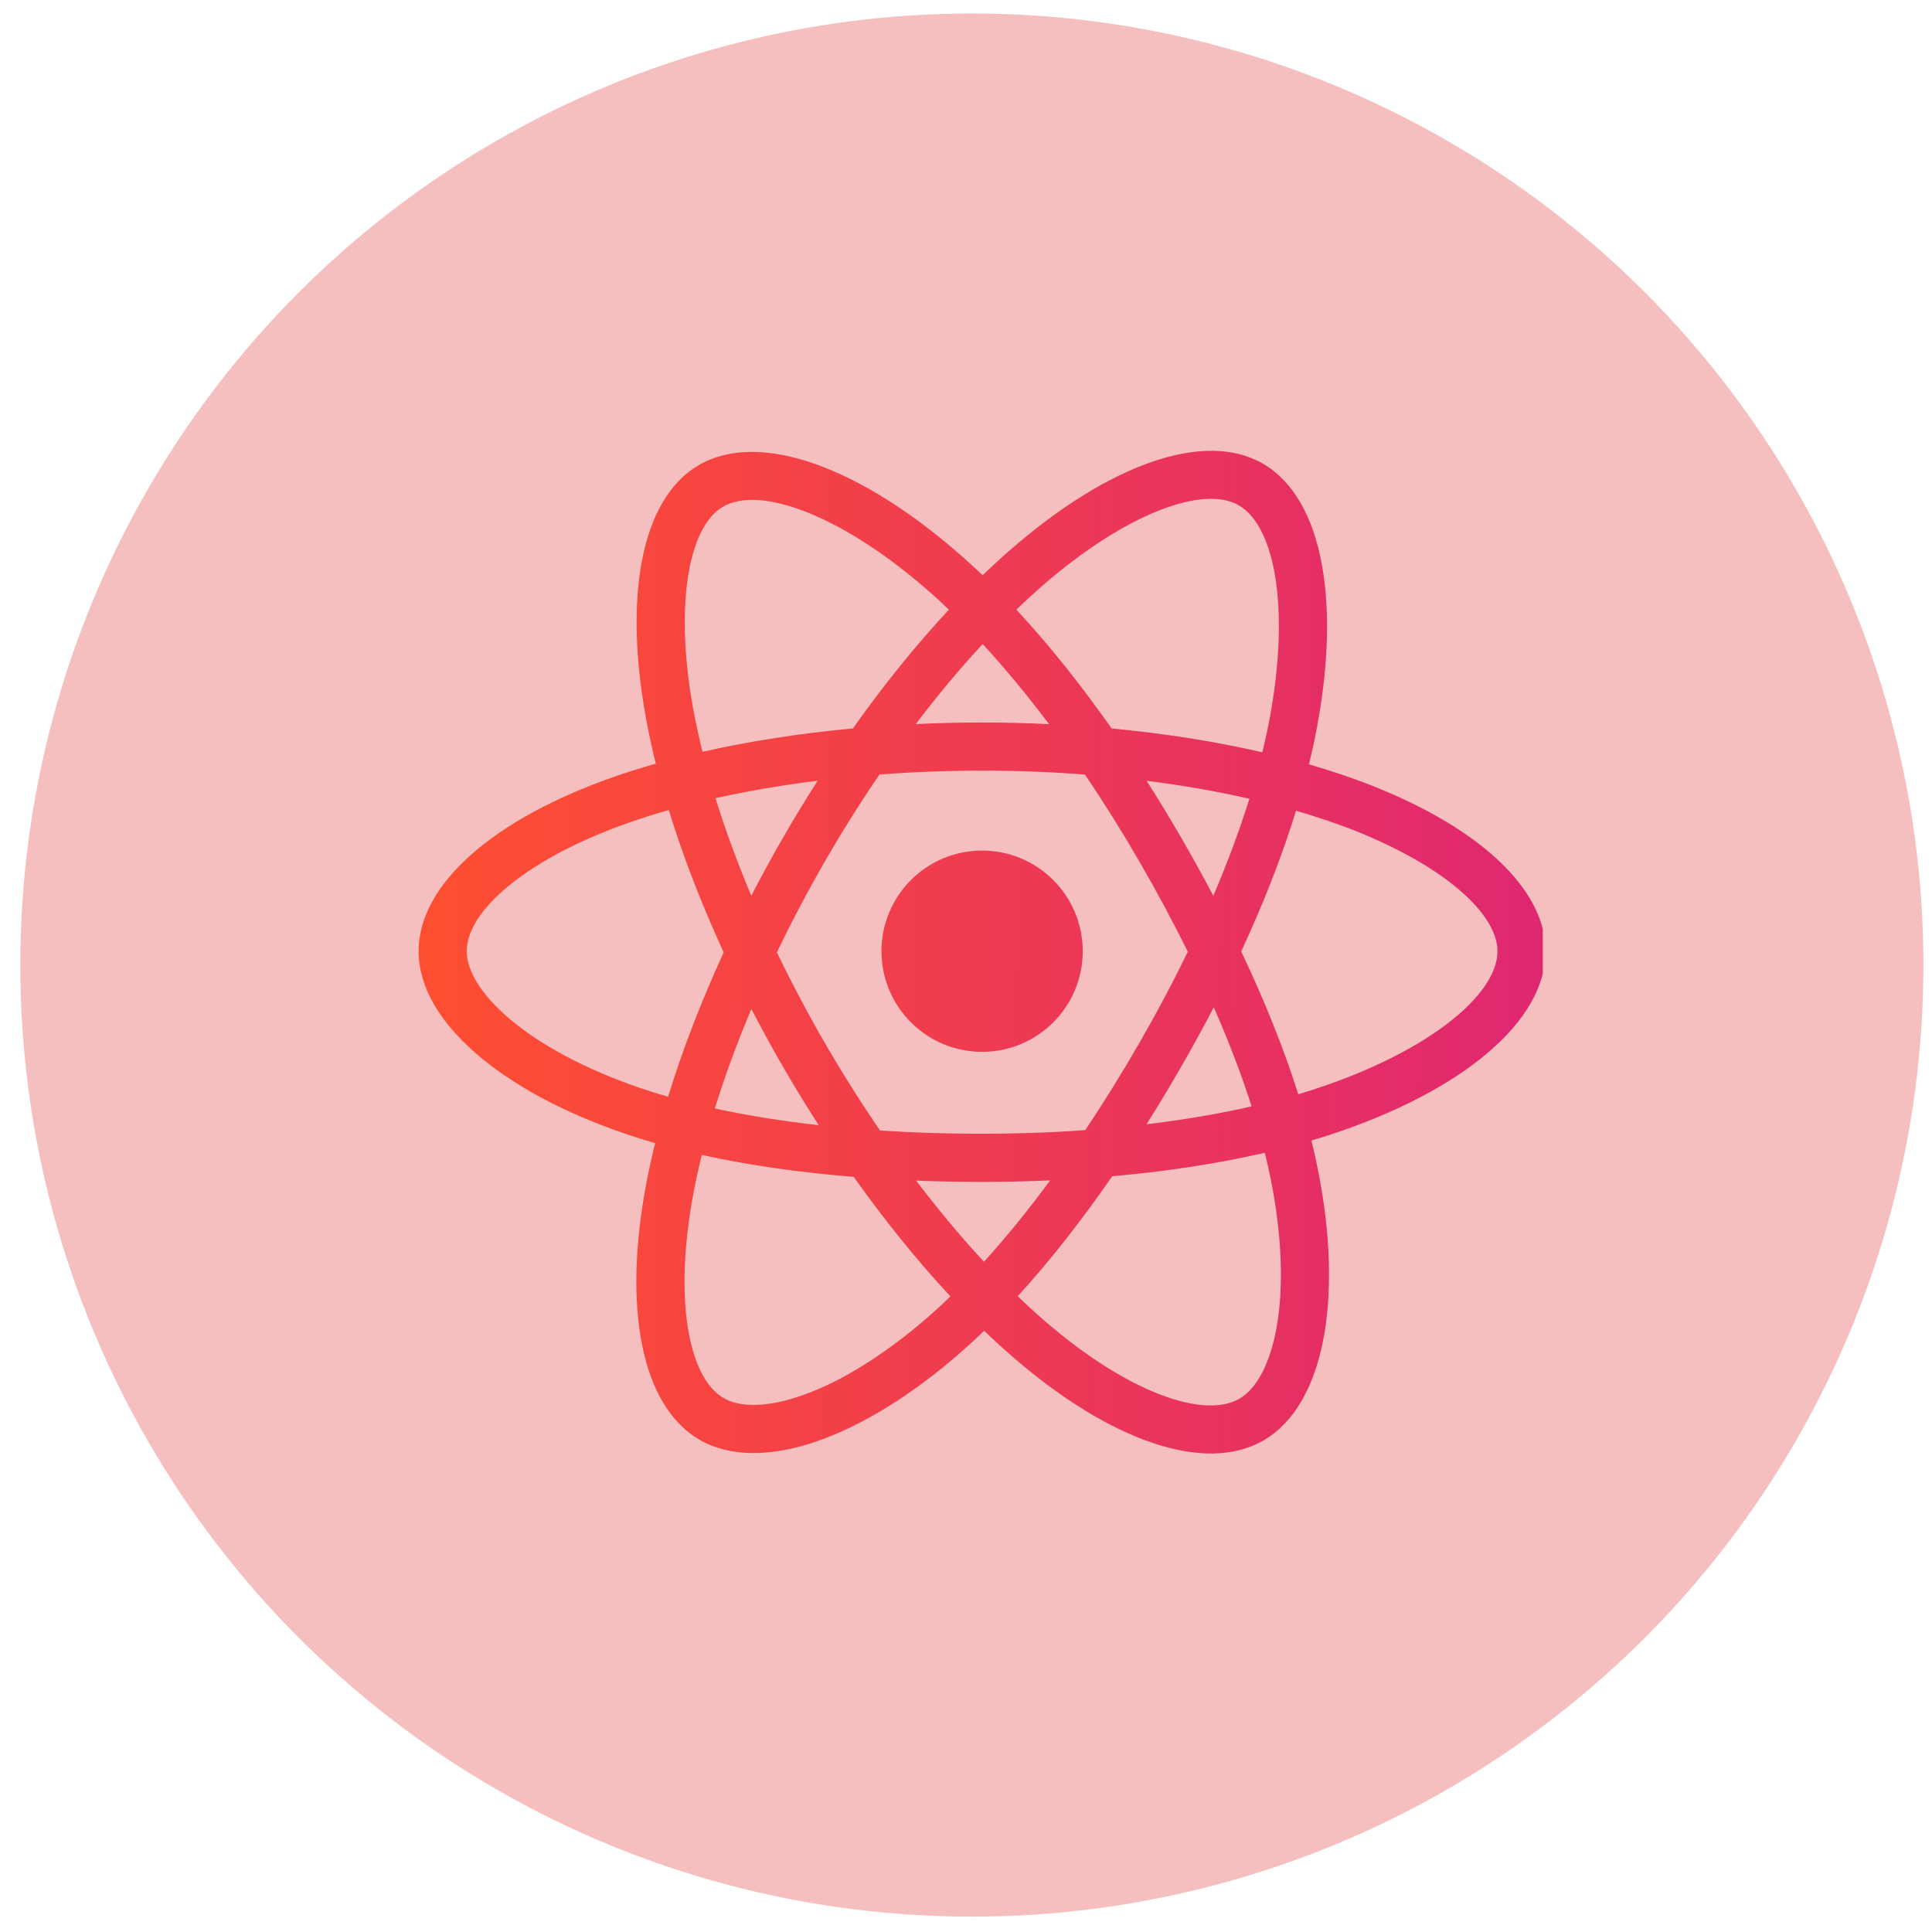 <svg width="60" height="60" viewBox="0 0 60 60" fill="none" xmlns="http://www.w3.org/2000/svg">
<ellipse cx="30.182" cy="29.971" rx="29.551" ry="29.552" fill="#F6BFBF"/>
<g clip-path="url(#clip0_4580_5311)">
<path d="M41.777 24.093C41.404 23.965 41.029 23.847 40.65 23.738C40.714 23.478 40.773 23.222 40.825 22.97C41.677 18.83 41.12 15.494 39.215 14.396C37.389 13.344 34.404 14.441 31.388 17.066C31.09 17.325 30.8 17.591 30.516 17.865C30.326 17.683 30.133 17.505 29.936 17.33C26.776 14.524 23.608 13.341 21.705 14.442C19.881 15.498 19.341 18.633 20.109 22.557C20.185 22.945 20.271 23.332 20.367 23.716C19.919 23.844 19.486 23.979 19.072 24.124C15.367 25.416 13 27.44 13 29.541C13 31.71 15.54 33.885 19.4 35.204C19.713 35.311 20.029 35.41 20.346 35.5C20.243 35.914 20.151 36.331 20.072 36.75C19.34 40.605 19.911 43.666 21.73 44.716C23.61 45.799 26.763 44.686 29.834 42.001C30.083 41.783 30.327 41.559 30.564 41.328C30.872 41.625 31.187 41.913 31.511 42.191C34.485 44.751 37.423 45.785 39.241 44.732C41.118 43.646 41.728 40.357 40.936 36.356C40.874 36.042 40.804 35.731 40.726 35.42C40.948 35.355 41.165 35.287 41.377 35.217C45.389 33.888 48 31.739 48 29.541C48 27.433 45.557 25.394 41.777 24.093ZM40.907 33.798C40.715 33.861 40.519 33.922 40.319 33.982C39.876 32.58 39.278 31.088 38.547 29.548C39.245 28.044 39.819 26.572 40.25 25.179C40.608 25.282 40.955 25.392 41.29 25.507C44.529 26.622 46.505 28.27 46.505 29.541C46.505 30.893 44.371 32.65 40.907 33.798ZM39.469 36.646C39.82 38.416 39.87 40.015 39.638 41.266C39.429 42.389 39.01 43.138 38.492 43.438C37.389 44.077 35.03 43.247 32.486 41.058C32.185 40.799 31.892 40.531 31.606 40.255C32.592 39.177 33.578 37.923 34.54 36.53C36.232 36.38 37.83 36.135 39.28 35.8C39.351 36.088 39.414 36.37 39.469 36.646ZM24.932 43.328C23.855 43.709 22.996 43.72 22.477 43.42C21.373 42.784 20.915 40.326 21.541 37.029C21.615 36.639 21.7 36.252 21.796 35.867C23.23 36.184 24.817 36.412 26.513 36.549C27.481 37.912 28.495 39.165 29.517 40.261C29.3 40.471 29.078 40.676 28.85 40.876C27.492 42.062 26.132 42.905 24.932 43.328ZM19.884 33.79C18.177 33.206 16.768 32.448 15.802 31.621C14.934 30.878 14.495 30.139 14.495 29.541C14.495 28.266 16.395 26.64 19.564 25.536C19.949 25.402 20.351 25.275 20.769 25.157C21.207 26.581 21.782 28.071 22.475 29.577C21.773 31.105 21.19 32.619 20.748 34.06C20.457 33.977 20.169 33.887 19.884 33.79ZM21.576 22.27C20.918 18.908 21.355 16.372 22.454 15.736C23.625 15.058 26.215 16.025 28.944 18.448C29.122 18.606 29.297 18.768 29.469 18.933C28.452 20.024 27.447 21.268 26.487 22.622C24.841 22.775 23.265 23.02 21.817 23.348C21.727 22.991 21.647 22.631 21.576 22.27ZM36.673 25.998C36.331 25.407 35.977 24.823 35.609 24.247C36.726 24.389 37.796 24.576 38.801 24.805C38.499 25.772 38.123 26.783 37.681 27.819C37.357 27.206 37.021 26.598 36.673 25.998ZM30.517 20.001C31.206 20.748 31.897 21.582 32.577 22.488C31.198 22.422 29.818 22.422 28.44 22.487C29.12 21.59 29.816 20.757 30.517 20.001ZM24.321 26.008C23.977 26.604 23.648 27.207 23.332 27.818C22.897 26.785 22.525 25.77 22.22 24.789C23.219 24.566 24.284 24.383 25.394 24.245C25.022 24.824 24.664 25.412 24.321 26.008ZM25.425 34.943C24.279 34.815 23.198 34.642 22.2 34.424C22.509 33.426 22.89 32.389 23.334 31.334C23.651 31.946 23.982 32.55 24.326 33.145C24.681 33.758 25.048 34.358 25.425 34.943ZM30.558 39.185C29.849 38.42 29.142 37.575 28.452 36.665C29.122 36.691 29.806 36.705 30.5 36.705C31.213 36.705 31.919 36.689 32.613 36.658C31.931 37.584 31.243 38.431 30.558 39.185ZM37.695 31.28C38.162 32.347 38.557 33.378 38.87 34.359C37.855 34.591 36.759 34.777 35.605 34.916C35.975 34.33 36.333 33.736 36.679 33.135C37.032 32.524 37.37 31.906 37.695 31.28ZM35.384 32.388C34.854 33.309 34.294 34.212 33.705 35.097C32.639 35.173 31.569 35.21 30.5 35.21C29.411 35.21 28.351 35.176 27.331 35.109C26.727 34.227 26.156 33.322 25.62 32.396C25.087 31.475 24.589 30.535 24.127 29.576C24.588 28.617 25.084 27.676 25.616 26.755L25.616 26.755C26.147 25.833 26.713 24.932 27.313 24.053C28.354 23.974 29.421 23.933 30.5 23.933C31.584 23.933 32.652 23.975 33.693 24.054C34.287 24.931 34.849 25.829 35.379 26.747C35.913 27.666 36.416 28.603 36.888 29.555C36.421 30.517 35.919 31.462 35.384 32.388ZM38.469 15.691C39.641 16.367 40.096 19.093 39.36 22.668C39.313 22.896 39.26 23.128 39.203 23.363C37.751 23.028 36.174 22.779 34.523 22.624C33.561 21.255 32.565 20.009 31.564 18.932C31.826 18.679 32.095 18.433 32.369 18.193C34.953 15.945 37.368 15.057 38.469 15.691ZM30.5 26.415C32.226 26.415 33.625 27.814 33.625 29.541C33.625 31.267 32.226 32.666 30.5 32.666C28.774 32.666 27.375 31.267 27.375 29.541C27.375 27.814 28.774 26.415 30.5 26.415Z" fill="url(#paint0_linear_4580_5311)"/>
</g>
<defs>
<linearGradient id="paint0_linear_4580_5311" x1="48.114" y1="32.995" x2="13.754" y2="32.779" gradientUnits="userSpaceOnUse">
<stop stop-color="#DF2771"/>
<stop offset="1" stop-color="#FD4E32"/>
</linearGradient>
<clipPath id="clip0_4580_5311">
<rect width="35.461" height="35.463" fill="white" transform="translate(12.451 12.238)"/>
</clipPath>
</defs>
</svg>
